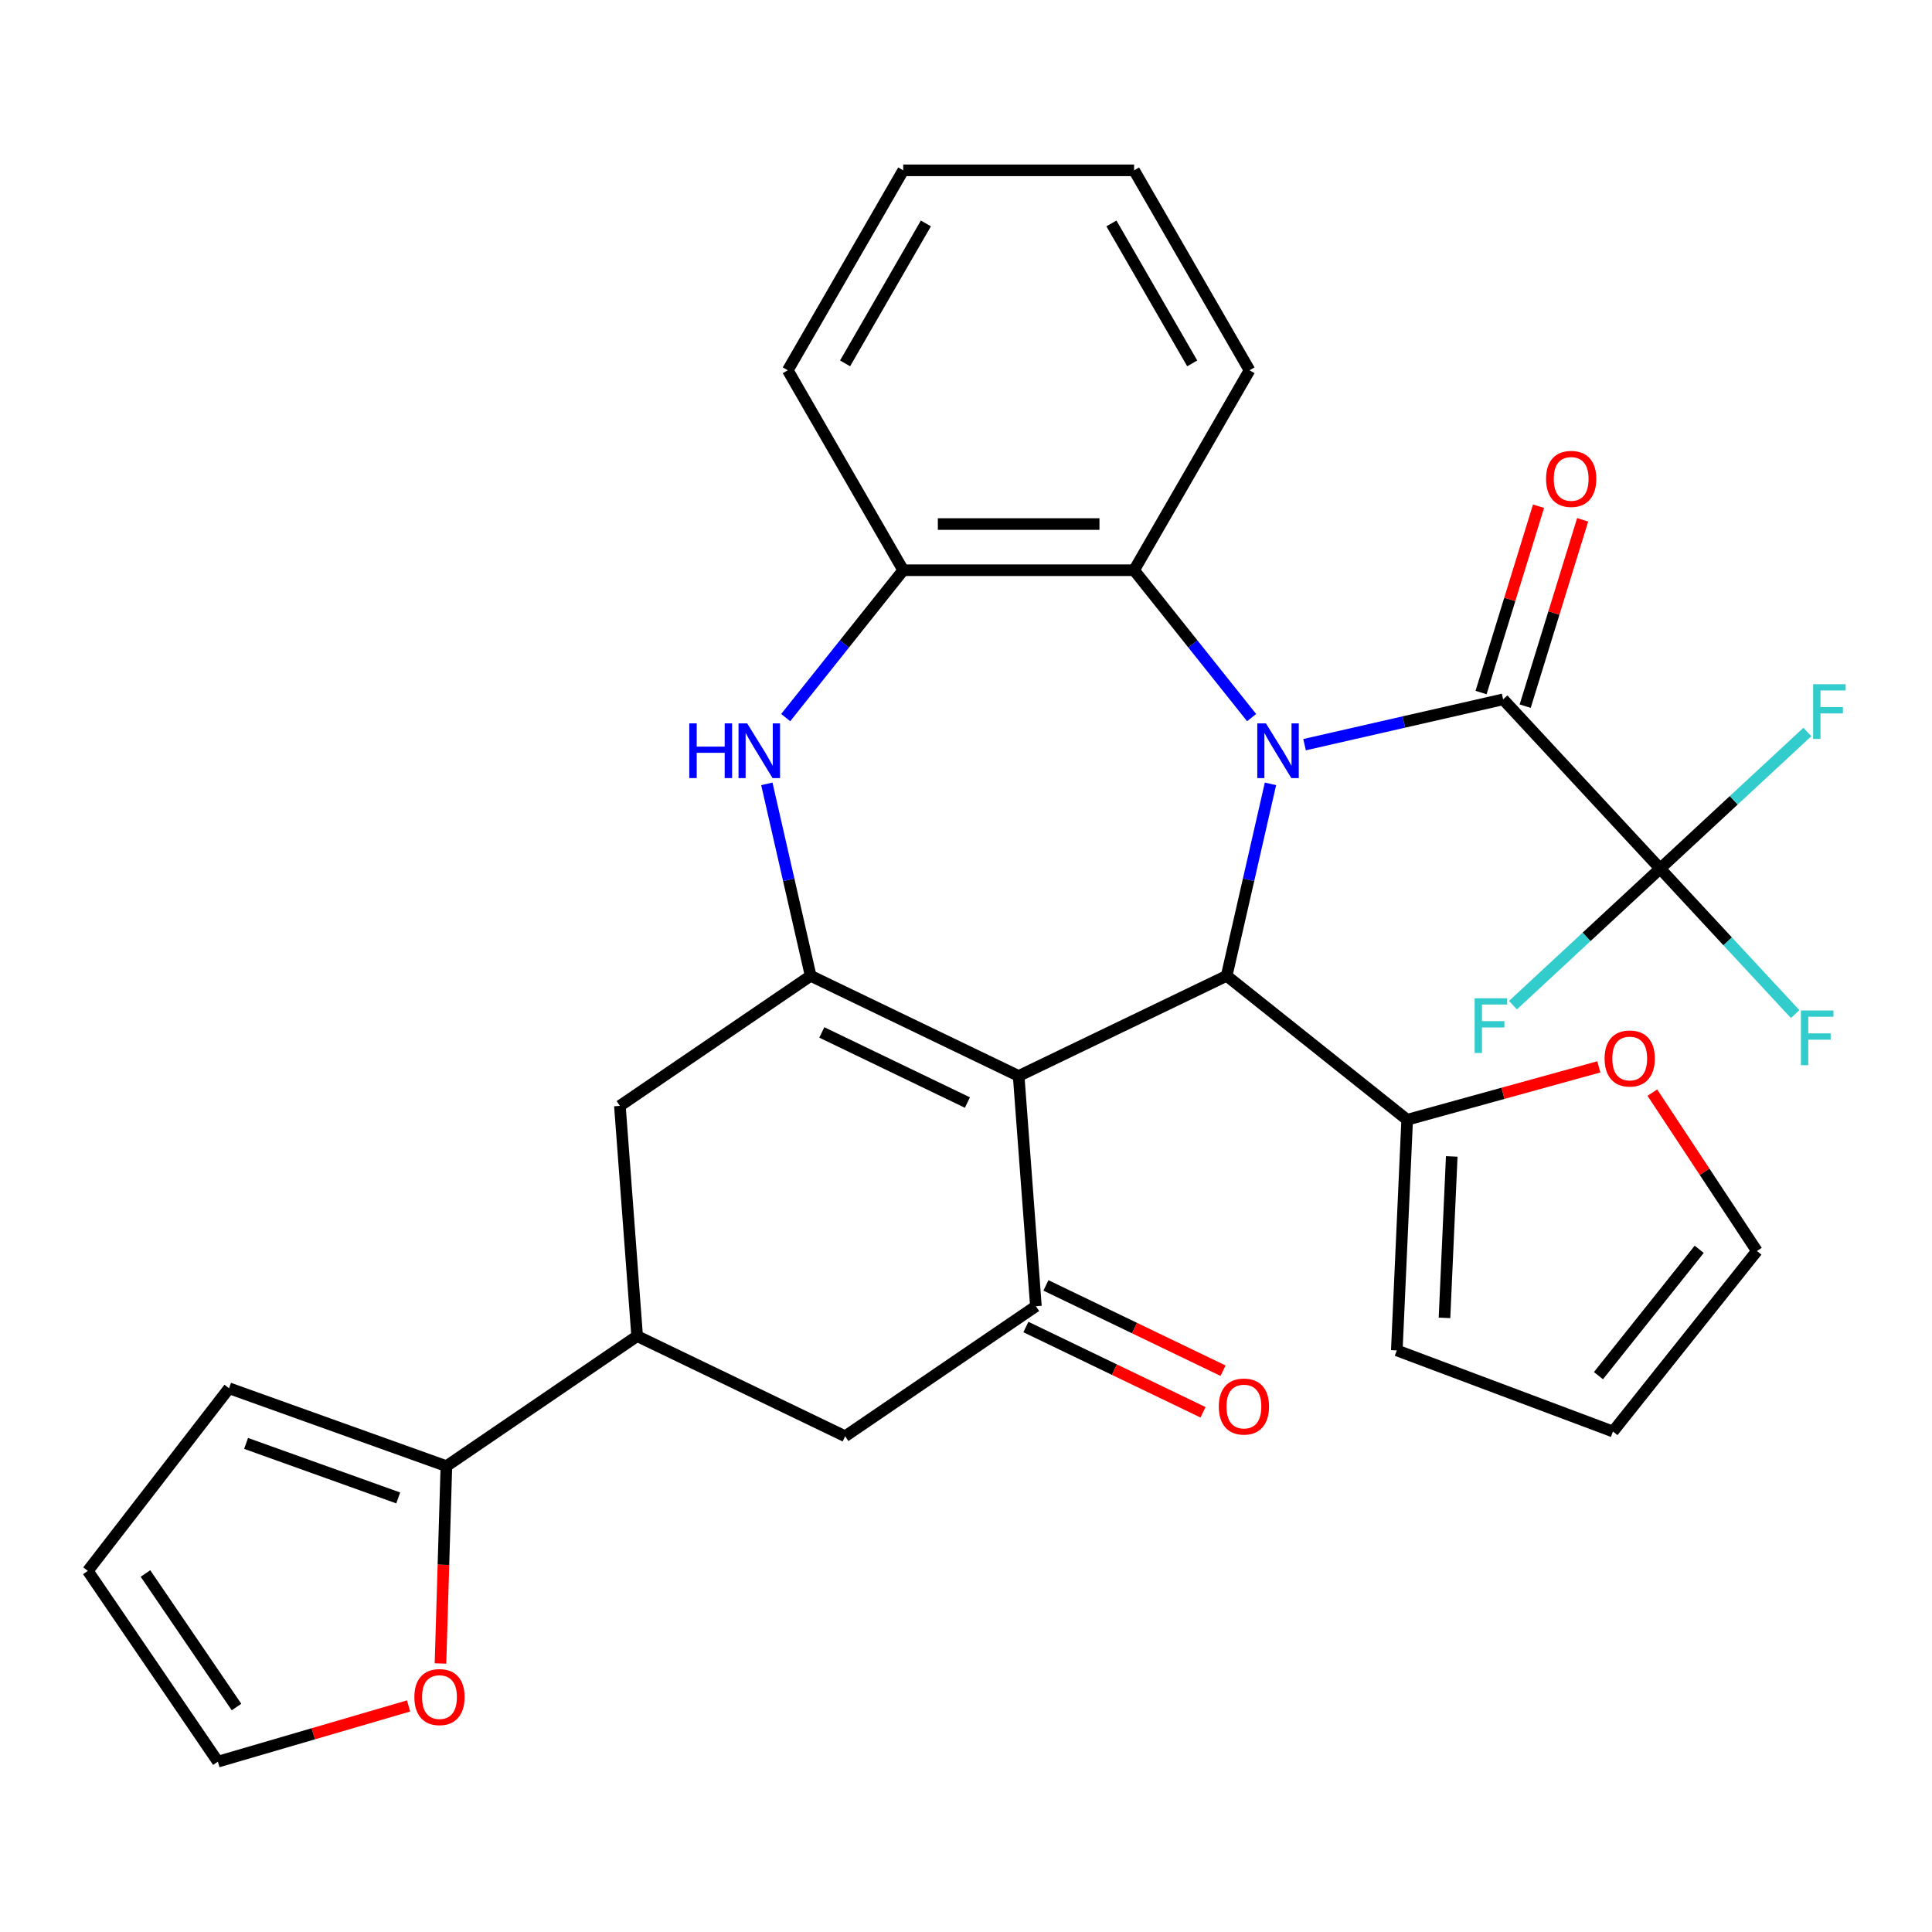 <?xml version='1.0' encoding='iso-8859-1'?>
<svg version='1.1' baseProfile='full'
              xmlns='http://www.w3.org/2000/svg'
                      xmlns:rdkit='http://www.rdkit.org/xml'
                      xmlns:xlink='http://www.w3.org/1999/xlink'
                  xml:space='preserve'
width='1000px' height='1000px' viewBox='0 0 1000 1000'>
<!-- END OF HEADER -->
<rect style='opacity:1.0;fill:#FFFFFF;stroke:none' width='1000' height='1000' x='0' y='0'> </rect>
<path class='bond-1' d='M 657.596,405.722 L 646.257,455.4' style='fill:none;fill-rule:evenodd;stroke:#0000FF;stroke-width:6px;stroke-linecap:butt;stroke-linejoin:miter;stroke-opacity:1' />
<path class='bond-1' d='M 646.257,455.4 L 634.919,505.078' style='fill:none;fill-rule:evenodd;stroke:#000000;stroke-width:6px;stroke-linecap:butt;stroke-linejoin:miter;stroke-opacity:1' />
<path class='bond-3' d='M 675.237,385.442 L 726.625,373.713' style='fill:none;fill-rule:evenodd;stroke:#0000FF;stroke-width:6px;stroke-linecap:butt;stroke-linejoin:miter;stroke-opacity:1' />
<path class='bond-3' d='M 726.625,373.713 L 778.013,361.984' style='fill:none;fill-rule:evenodd;stroke:#000000;stroke-width:6px;stroke-linecap:butt;stroke-linejoin:miter;stroke-opacity:1' />
<path class='bond-7' d='M 647.835,371.428 L 617.419,333.287' style='fill:none;fill-rule:evenodd;stroke:#0000FF;stroke-width:6px;stroke-linecap:butt;stroke-linejoin:miter;stroke-opacity:1' />
<path class='bond-7' d='M 617.419,333.287 L 587.003,295.147' style='fill:none;fill-rule:evenodd;stroke:#000000;stroke-width:6px;stroke-linecap:butt;stroke-linejoin:miter;stroke-opacity:1' />
<path class='bond-0' d='M 527.254,556.927 L 634.919,505.078' style='fill:none;fill-rule:evenodd;stroke:#000000;stroke-width:6px;stroke-linecap:butt;stroke-linejoin:miter;stroke-opacity:1' />
<path class='bond-2' d='M 527.254,556.927 L 419.589,505.078' style='fill:none;fill-rule:evenodd;stroke:#000000;stroke-width:6px;stroke-linecap:butt;stroke-linejoin:miter;stroke-opacity:1' />
<path class='bond-2' d='M 500.734,570.682 L 425.369,534.388' style='fill:none;fill-rule:evenodd;stroke:#000000;stroke-width:6px;stroke-linecap:butt;stroke-linejoin:miter;stroke-opacity:1' />
<path class='bond-4' d='M 527.254,556.927 L 536.184,676.091' style='fill:none;fill-rule:evenodd;stroke:#000000;stroke-width:6px;stroke-linecap:butt;stroke-linejoin:miter;stroke-opacity:1' />
<path class='bond-9' d='M 634.919,505.078 L 728.347,579.584' style='fill:none;fill-rule:evenodd;stroke:#000000;stroke-width:6px;stroke-linecap:butt;stroke-linejoin:miter;stroke-opacity:1' />
<path class='bond-11' d='M 419.589,505.078 L 320.854,572.394' style='fill:none;fill-rule:evenodd;stroke:#000000;stroke-width:6px;stroke-linecap:butt;stroke-linejoin:miter;stroke-opacity:1' />
<path class='bond-31' d='M 419.589,505.078 L 408.25,455.4' style='fill:none;fill-rule:evenodd;stroke:#000000;stroke-width:6px;stroke-linecap:butt;stroke-linejoin:miter;stroke-opacity:1' />
<path class='bond-31' d='M 408.25,455.4 L 396.912,405.722' style='fill:none;fill-rule:evenodd;stroke:#0000FF;stroke-width:6px;stroke-linecap:butt;stroke-linejoin:miter;stroke-opacity:1' />
<path class='bond-6' d='M 778.013,361.984 L 859.292,449.583' style='fill:none;fill-rule:evenodd;stroke:#000000;stroke-width:6px;stroke-linecap:butt;stroke-linejoin:miter;stroke-opacity:1' />
<path class='bond-16' d='M 789.432,365.506 L 804.306,317.285' style='fill:none;fill-rule:evenodd;stroke:#000000;stroke-width:6px;stroke-linecap:butt;stroke-linejoin:miter;stroke-opacity:1' />
<path class='bond-16' d='M 804.306,317.285 L 819.18,269.064' style='fill:none;fill-rule:evenodd;stroke:#FF0000;stroke-width:6px;stroke-linecap:butt;stroke-linejoin:miter;stroke-opacity:1' />
<path class='bond-16' d='M 766.594,358.462 L 781.468,310.24' style='fill:none;fill-rule:evenodd;stroke:#000000;stroke-width:6px;stroke-linecap:butt;stroke-linejoin:miter;stroke-opacity:1' />
<path class='bond-16' d='M 781.468,310.24 L 796.342,262.019' style='fill:none;fill-rule:evenodd;stroke:#FF0000;stroke-width:6px;stroke-linecap:butt;stroke-linejoin:miter;stroke-opacity:1' />
<path class='bond-13' d='M 536.184,676.091 L 437.449,743.408' style='fill:none;fill-rule:evenodd;stroke:#000000;stroke-width:6px;stroke-linecap:butt;stroke-linejoin:miter;stroke-opacity:1' />
<path class='bond-17' d='M 530.999,686.858 L 576.838,708.933' style='fill:none;fill-rule:evenodd;stroke:#000000;stroke-width:6px;stroke-linecap:butt;stroke-linejoin:miter;stroke-opacity:1' />
<path class='bond-17' d='M 576.838,708.933 L 622.676,731.007' style='fill:none;fill-rule:evenodd;stroke:#FF0000;stroke-width:6px;stroke-linecap:butt;stroke-linejoin:miter;stroke-opacity:1' />
<path class='bond-17' d='M 541.369,665.325 L 587.208,687.4' style='fill:none;fill-rule:evenodd;stroke:#000000;stroke-width:6px;stroke-linecap:butt;stroke-linejoin:miter;stroke-opacity:1' />
<path class='bond-17' d='M 587.208,687.4 L 633.046,709.474' style='fill:none;fill-rule:evenodd;stroke:#FF0000;stroke-width:6px;stroke-linecap:butt;stroke-linejoin:miter;stroke-opacity:1' />
<path class='bond-5' d='M 406.673,371.428 L 437.088,333.287' style='fill:none;fill-rule:evenodd;stroke:#0000FF;stroke-width:6px;stroke-linecap:butt;stroke-linejoin:miter;stroke-opacity:1' />
<path class='bond-5' d='M 437.088,333.287 L 467.504,295.147' style='fill:none;fill-rule:evenodd;stroke:#000000;stroke-width:6px;stroke-linecap:butt;stroke-linejoin:miter;stroke-opacity:1' />
<path class='bond-24' d='M 859.292,449.583 L 894.229,487.235' style='fill:none;fill-rule:evenodd;stroke:#000000;stroke-width:6px;stroke-linecap:butt;stroke-linejoin:miter;stroke-opacity:1' />
<path class='bond-24' d='M 894.229,487.235 L 929.165,524.888' style='fill:none;fill-rule:evenodd;stroke:#33CCCC;stroke-width:6px;stroke-linecap:butt;stroke-linejoin:miter;stroke-opacity:1' />
<path class='bond-25' d='M 859.292,449.583 L 897.388,414.235' style='fill:none;fill-rule:evenodd;stroke:#000000;stroke-width:6px;stroke-linecap:butt;stroke-linejoin:miter;stroke-opacity:1' />
<path class='bond-25' d='M 897.388,414.235 L 935.484,378.888' style='fill:none;fill-rule:evenodd;stroke:#33CCCC;stroke-width:6px;stroke-linecap:butt;stroke-linejoin:miter;stroke-opacity:1' />
<path class='bond-26' d='M 859.292,449.583 L 821.197,484.931' style='fill:none;fill-rule:evenodd;stroke:#000000;stroke-width:6px;stroke-linecap:butt;stroke-linejoin:miter;stroke-opacity:1' />
<path class='bond-26' d='M 821.197,484.931 L 783.101,520.278' style='fill:none;fill-rule:evenodd;stroke:#33CCCC;stroke-width:6px;stroke-linecap:butt;stroke-linejoin:miter;stroke-opacity:1' />
<path class='bond-8' d='M 587.003,295.147 L 467.504,295.147' style='fill:none;fill-rule:evenodd;stroke:#000000;stroke-width:6px;stroke-linecap:butt;stroke-linejoin:miter;stroke-opacity:1' />
<path class='bond-8' d='M 569.078,271.247 L 485.429,271.247' style='fill:none;fill-rule:evenodd;stroke:#000000;stroke-width:6px;stroke-linecap:butt;stroke-linejoin:miter;stroke-opacity:1' />
<path class='bond-27' d='M 587.003,295.147 L 646.753,191.658' style='fill:none;fill-rule:evenodd;stroke:#000000;stroke-width:6px;stroke-linecap:butt;stroke-linejoin:miter;stroke-opacity:1' />
<path class='bond-28' d='M 467.504,295.147 L 407.755,191.658' style='fill:none;fill-rule:evenodd;stroke:#000000;stroke-width:6px;stroke-linecap:butt;stroke-linejoin:miter;stroke-opacity:1' />
<path class='bond-14' d='M 728.347,579.584 L 777.949,565.895' style='fill:none;fill-rule:evenodd;stroke:#000000;stroke-width:6px;stroke-linecap:butt;stroke-linejoin:miter;stroke-opacity:1' />
<path class='bond-14' d='M 777.949,565.895 L 827.552,552.205' style='fill:none;fill-rule:evenodd;stroke:#FF0000;stroke-width:6px;stroke-linecap:butt;stroke-linejoin:miter;stroke-opacity:1' />
<path class='bond-18' d='M 728.347,579.584 L 722.985,698.963' style='fill:none;fill-rule:evenodd;stroke:#000000;stroke-width:6px;stroke-linecap:butt;stroke-linejoin:miter;stroke-opacity:1' />
<path class='bond-18' d='M 751.418,598.563 L 747.665,682.128' style='fill:none;fill-rule:evenodd;stroke:#000000;stroke-width:6px;stroke-linecap:butt;stroke-linejoin:miter;stroke-opacity:1' />
<path class='bond-10' d='M 329.784,691.559 L 437.449,743.408' style='fill:none;fill-rule:evenodd;stroke:#000000;stroke-width:6px;stroke-linecap:butt;stroke-linejoin:miter;stroke-opacity:1' />
<path class='bond-12' d='M 329.784,691.559 L 231.05,758.875' style='fill:none;fill-rule:evenodd;stroke:#000000;stroke-width:6px;stroke-linecap:butt;stroke-linejoin:miter;stroke-opacity:1' />
<path class='bond-34' d='M 329.784,691.559 L 320.854,572.394' style='fill:none;fill-rule:evenodd;stroke:#000000;stroke-width:6px;stroke-linecap:butt;stroke-linejoin:miter;stroke-opacity:1' />
<path class='bond-15' d='M 231.05,758.875 L 229.521,809.944' style='fill:none;fill-rule:evenodd;stroke:#000000;stroke-width:6px;stroke-linecap:butt;stroke-linejoin:miter;stroke-opacity:1' />
<path class='bond-15' d='M 229.521,809.944 L 227.993,861.013' style='fill:none;fill-rule:evenodd;stroke:#FF0000;stroke-width:6px;stroke-linecap:butt;stroke-linejoin:miter;stroke-opacity:1' />
<path class='bond-19' d='M 231.05,758.875 L 118.555,718.564' style='fill:none;fill-rule:evenodd;stroke:#000000;stroke-width:6px;stroke-linecap:butt;stroke-linejoin:miter;stroke-opacity:1' />
<path class='bond-19' d='M 206.113,775.327 L 127.367,747.11' style='fill:none;fill-rule:evenodd;stroke:#000000;stroke-width:6px;stroke-linecap:butt;stroke-linejoin:miter;stroke-opacity:1' />
<path class='bond-20' d='M 855.254,565.541 L 882.313,606.532' style='fill:none;fill-rule:evenodd;stroke:#FF0000;stroke-width:6px;stroke-linecap:butt;stroke-linejoin:miter;stroke-opacity:1' />
<path class='bond-20' d='M 882.313,606.532 L 909.371,647.524' style='fill:none;fill-rule:evenodd;stroke:#000000;stroke-width:6px;stroke-linecap:butt;stroke-linejoin:miter;stroke-opacity:1' />
<path class='bond-21' d='M 211.487,882.991 L 162.129,897.411' style='fill:none;fill-rule:evenodd;stroke:#FF0000;stroke-width:6px;stroke-linecap:butt;stroke-linejoin:miter;stroke-opacity:1' />
<path class='bond-21' d='M 162.129,897.411 L 112.771,911.831' style='fill:none;fill-rule:evenodd;stroke:#000000;stroke-width:6px;stroke-linecap:butt;stroke-linejoin:miter;stroke-opacity:1' />
<path class='bond-23' d='M 722.985,698.963 L 834.865,740.952' style='fill:none;fill-rule:evenodd;stroke:#000000;stroke-width:6px;stroke-linecap:butt;stroke-linejoin:miter;stroke-opacity:1' />
<path class='bond-22' d='M 118.555,718.564 L 45.455,813.097' style='fill:none;fill-rule:evenodd;stroke:#000000;stroke-width:6px;stroke-linecap:butt;stroke-linejoin:miter;stroke-opacity:1' />
<path class='bond-33' d='M 909.371,647.524 L 834.865,740.952' style='fill:none;fill-rule:evenodd;stroke:#000000;stroke-width:6px;stroke-linecap:butt;stroke-linejoin:miter;stroke-opacity:1' />
<path class='bond-33' d='M 879.509,646.637 L 827.355,712.036' style='fill:none;fill-rule:evenodd;stroke:#000000;stroke-width:6px;stroke-linecap:butt;stroke-linejoin:miter;stroke-opacity:1' />
<path class='bond-35' d='M 112.771,911.831 L 45.455,813.097' style='fill:none;fill-rule:evenodd;stroke:#000000;stroke-width:6px;stroke-linecap:butt;stroke-linejoin:miter;stroke-opacity:1' />
<path class='bond-35' d='M 122.42,883.558 L 75.299,814.444' style='fill:none;fill-rule:evenodd;stroke:#000000;stroke-width:6px;stroke-linecap:butt;stroke-linejoin:miter;stroke-opacity:1' />
<path class='bond-29' d='M 646.753,191.658 L 587.003,88.169' style='fill:none;fill-rule:evenodd;stroke:#000000;stroke-width:6px;stroke-linecap:butt;stroke-linejoin:miter;stroke-opacity:1' />
<path class='bond-29' d='M 617.092,188.084 L 575.268,115.642' style='fill:none;fill-rule:evenodd;stroke:#000000;stroke-width:6px;stroke-linecap:butt;stroke-linejoin:miter;stroke-opacity:1' />
<path class='bond-32' d='M 407.755,191.658 L 467.504,88.169' style='fill:none;fill-rule:evenodd;stroke:#000000;stroke-width:6px;stroke-linecap:butt;stroke-linejoin:miter;stroke-opacity:1' />
<path class='bond-32' d='M 437.415,188.084 L 479.24,115.642' style='fill:none;fill-rule:evenodd;stroke:#000000;stroke-width:6px;stroke-linecap:butt;stroke-linejoin:miter;stroke-opacity:1' />
<path class='bond-30' d='M 587.003,88.169 L 467.504,88.169' style='fill:none;fill-rule:evenodd;stroke:#000000;stroke-width:6px;stroke-linecap:butt;stroke-linejoin:miter;stroke-opacity:1' />
<path  class='atom-0' d='M 655.25 374.415
L 664.53 389.415
Q 665.45 390.895, 666.93 393.575
Q 668.41 396.255, 668.49 396.415
L 668.49 374.415
L 672.25 374.415
L 672.25 402.735
L 668.37 402.735
L 658.41 386.335
Q 657.25 384.415, 656.01 382.215
Q 654.81 380.015, 654.45 379.335
L 654.45 402.735
L 650.77 402.735
L 650.77 374.415
L 655.25 374.415
' fill='#0000FF'/>
<path  class='atom-6' d='M 356.778 374.415
L 360.618 374.415
L 360.618 386.455
L 375.098 386.455
L 375.098 374.415
L 378.938 374.415
L 378.938 402.735
L 375.098 402.735
L 375.098 389.655
L 360.618 389.655
L 360.618 402.735
L 356.778 402.735
L 356.778 374.415
' fill='#0000FF'/>
<path  class='atom-6' d='M 386.738 374.415
L 396.018 389.415
Q 396.938 390.895, 398.418 393.575
Q 399.898 396.255, 399.978 396.415
L 399.978 374.415
L 403.738 374.415
L 403.738 402.735
L 399.858 402.735
L 389.898 386.335
Q 388.738 384.415, 387.498 382.215
Q 386.298 380.015, 385.938 379.335
L 385.938 402.735
L 382.258 402.735
L 382.258 374.415
L 386.738 374.415
' fill='#0000FF'/>
<path  class='atom-15' d='M 830.539 547.873
Q 830.539 541.073, 833.899 537.273
Q 837.259 533.473, 843.539 533.473
Q 849.819 533.473, 853.179 537.273
Q 856.539 541.073, 856.539 547.873
Q 856.539 554.753, 853.139 558.673
Q 849.739 562.553, 843.539 562.553
Q 837.299 562.553, 833.899 558.673
Q 830.539 554.793, 830.539 547.873
M 843.539 559.353
Q 847.859 559.353, 850.179 556.473
Q 852.539 553.553, 852.539 547.873
Q 852.539 542.313, 850.179 539.513
Q 847.859 536.673, 843.539 536.673
Q 839.219 536.673, 836.859 539.473
Q 834.539 542.273, 834.539 547.873
Q 834.539 553.593, 836.859 556.473
Q 839.219 559.353, 843.539 559.353
' fill='#FF0000'/>
<path  class='atom-16' d='M 214.475 878.401
Q 214.475 871.601, 217.835 867.801
Q 221.195 864.001, 227.475 864.001
Q 233.755 864.001, 237.115 867.801
Q 240.475 871.601, 240.475 878.401
Q 240.475 885.281, 237.075 889.201
Q 233.675 893.081, 227.475 893.081
Q 221.235 893.081, 217.835 889.201
Q 214.475 885.321, 214.475 878.401
M 227.475 889.881
Q 231.795 889.881, 234.115 887.001
Q 236.475 884.081, 236.475 878.401
Q 236.475 872.841, 234.115 870.041
Q 231.795 867.201, 227.475 867.201
Q 223.155 867.201, 220.795 870.001
Q 218.475 872.801, 218.475 878.401
Q 218.475 884.121, 220.795 887.001
Q 223.155 889.881, 227.475 889.881
' fill='#FF0000'/>
<path  class='atom-17' d='M 800.235 247.874
Q 800.235 241.074, 803.595 237.274
Q 806.955 233.474, 813.235 233.474
Q 819.515 233.474, 822.875 237.274
Q 826.235 241.074, 826.235 247.874
Q 826.235 254.754, 822.835 258.674
Q 819.435 262.554, 813.235 262.554
Q 806.995 262.554, 803.595 258.674
Q 800.235 254.794, 800.235 247.874
M 813.235 259.354
Q 817.555 259.354, 819.875 256.474
Q 822.235 253.554, 822.235 247.874
Q 822.235 242.314, 819.875 239.514
Q 817.555 236.674, 813.235 236.674
Q 808.915 236.674, 806.555 239.474
Q 804.235 242.274, 804.235 247.874
Q 804.235 253.594, 806.555 256.474
Q 808.915 259.354, 813.235 259.354
' fill='#FF0000'/>
<path  class='atom-18' d='M 630.849 728.02
Q 630.849 721.22, 634.209 717.42
Q 637.569 713.62, 643.849 713.62
Q 650.129 713.62, 653.489 717.42
Q 656.849 721.22, 656.849 728.02
Q 656.849 734.9, 653.449 738.82
Q 650.049 742.7, 643.849 742.7
Q 637.609 742.7, 634.209 738.82
Q 630.849 734.94, 630.849 728.02
M 643.849 739.5
Q 648.169 739.5, 650.489 736.62
Q 652.849 733.7, 652.849 728.02
Q 652.849 722.46, 650.489 719.66
Q 648.169 716.82, 643.849 716.82
Q 639.529 716.82, 637.169 719.62
Q 634.849 722.42, 634.849 728.02
Q 634.849 733.74, 637.169 736.62
Q 639.529 739.5, 643.849 739.5
' fill='#FF0000'/>
<path  class='atom-25' d='M 932.152 523.022
L 948.992 523.022
L 948.992 526.262
L 935.952 526.262
L 935.952 534.862
L 947.552 534.862
L 947.552 538.142
L 935.952 538.142
L 935.952 551.342
L 932.152 551.342
L 932.152 523.022
' fill='#33CCCC'/>
<path  class='atom-26' d='M 938.471 354.143
L 955.311 354.143
L 955.311 357.383
L 942.271 357.383
L 942.271 365.983
L 953.871 365.983
L 953.871 369.263
L 942.271 369.263
L 942.271 382.463
L 938.471 382.463
L 938.471 354.143
' fill='#33CCCC'/>
<path  class='atom-27' d='M 763.274 516.703
L 780.114 516.703
L 780.114 519.943
L 767.074 519.943
L 767.074 528.543
L 778.674 528.543
L 778.674 531.823
L 767.074 531.823
L 767.074 545.023
L 763.274 545.023
L 763.274 516.703
' fill='#33CCCC'/>
</svg>
